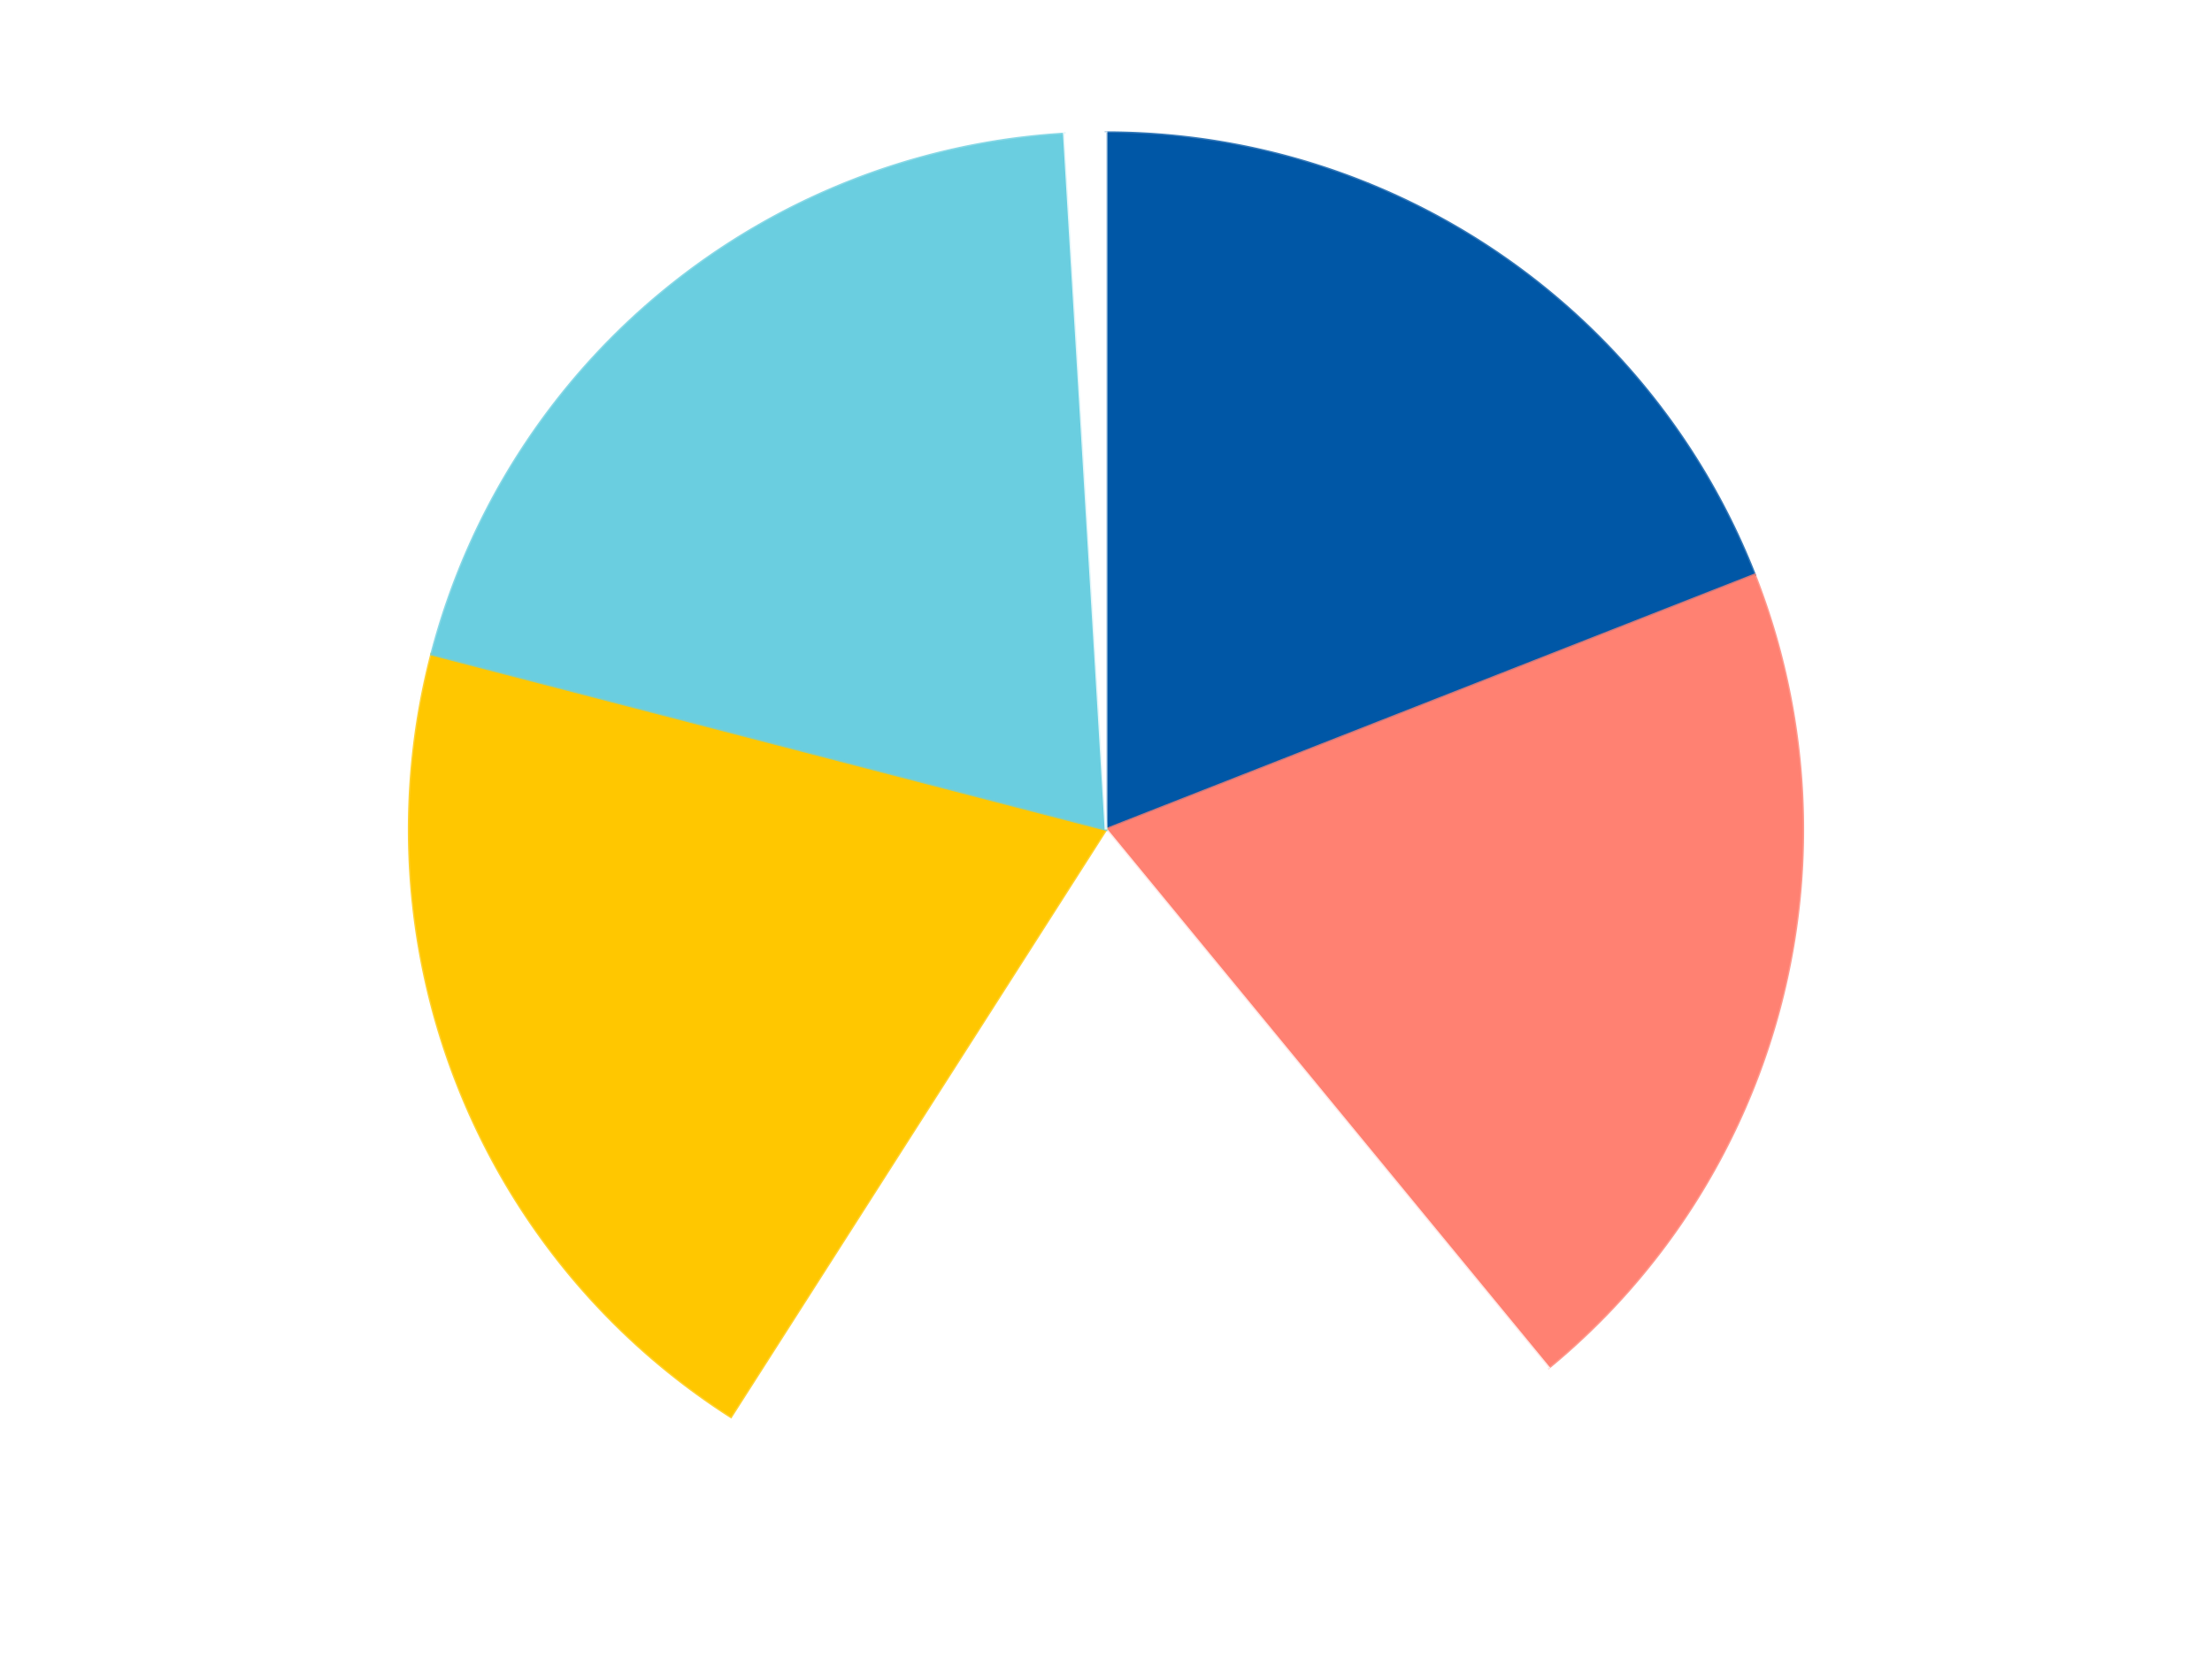 <?xml version='1.0' encoding='utf-8'?>
<svg xmlns="http://www.w3.org/2000/svg" xmlns:xlink="http://www.w3.org/1999/xlink" id="chart-cf0cfab6-323b-456b-af9d-2456cdccf2dd" class="pygal-chart" viewBox="0 0 800 600"><!--Generated with pygal 3.0.4 (lxml) ©Kozea 2012-2016 on 2024-07-01--><!--http://pygal.org--><!--http://github.com/Kozea/pygal--><defs><style type="text/css">#chart-cf0cfab6-323b-456b-af9d-2456cdccf2dd{-webkit-user-select:none;-webkit-font-smoothing:antialiased;font-family:Consolas,"Liberation Mono",Menlo,Courier,monospace}#chart-cf0cfab6-323b-456b-af9d-2456cdccf2dd .title{font-family:Consolas,"Liberation Mono",Menlo,Courier,monospace;font-size:16px}#chart-cf0cfab6-323b-456b-af9d-2456cdccf2dd .legends .legend text{font-family:Consolas,"Liberation Mono",Menlo,Courier,monospace;font-size:14px}#chart-cf0cfab6-323b-456b-af9d-2456cdccf2dd .axis text{font-family:Consolas,"Liberation Mono",Menlo,Courier,monospace;font-size:10px}#chart-cf0cfab6-323b-456b-af9d-2456cdccf2dd .axis text.major{font-family:Consolas,"Liberation Mono",Menlo,Courier,monospace;font-size:10px}#chart-cf0cfab6-323b-456b-af9d-2456cdccf2dd .text-overlay text.value{font-family:Consolas,"Liberation Mono",Menlo,Courier,monospace;font-size:16px}#chart-cf0cfab6-323b-456b-af9d-2456cdccf2dd .text-overlay text.label{font-family:Consolas,"Liberation Mono",Menlo,Courier,monospace;font-size:10px}#chart-cf0cfab6-323b-456b-af9d-2456cdccf2dd .tooltip{font-family:Consolas,"Liberation Mono",Menlo,Courier,monospace;font-size:14px}#chart-cf0cfab6-323b-456b-af9d-2456cdccf2dd text.no_data{font-family:Consolas,"Liberation Mono",Menlo,Courier,monospace;font-size:64px}
#chart-cf0cfab6-323b-456b-af9d-2456cdccf2dd{background-color:transparent}#chart-cf0cfab6-323b-456b-af9d-2456cdccf2dd path,#chart-cf0cfab6-323b-456b-af9d-2456cdccf2dd line,#chart-cf0cfab6-323b-456b-af9d-2456cdccf2dd rect,#chart-cf0cfab6-323b-456b-af9d-2456cdccf2dd circle{-webkit-transition:150ms;-moz-transition:150ms;transition:150ms}#chart-cf0cfab6-323b-456b-af9d-2456cdccf2dd .graph &gt; .background{fill:transparent}#chart-cf0cfab6-323b-456b-af9d-2456cdccf2dd .plot &gt; .background{fill:transparent}#chart-cf0cfab6-323b-456b-af9d-2456cdccf2dd .graph{fill:rgba(0,0,0,.87)}#chart-cf0cfab6-323b-456b-af9d-2456cdccf2dd text.no_data{fill:rgba(0,0,0,1)}#chart-cf0cfab6-323b-456b-af9d-2456cdccf2dd .title{fill:rgba(0,0,0,1)}#chart-cf0cfab6-323b-456b-af9d-2456cdccf2dd .legends .legend text{fill:rgba(0,0,0,.87)}#chart-cf0cfab6-323b-456b-af9d-2456cdccf2dd .legends .legend:hover text{fill:rgba(0,0,0,1)}#chart-cf0cfab6-323b-456b-af9d-2456cdccf2dd .axis .line{stroke:rgba(0,0,0,1)}#chart-cf0cfab6-323b-456b-af9d-2456cdccf2dd .axis .guide.line{stroke:rgba(0,0,0,.54)}#chart-cf0cfab6-323b-456b-af9d-2456cdccf2dd .axis .major.line{stroke:rgba(0,0,0,.87)}#chart-cf0cfab6-323b-456b-af9d-2456cdccf2dd .axis text.major{fill:rgba(0,0,0,1)}#chart-cf0cfab6-323b-456b-af9d-2456cdccf2dd .axis.y .guides:hover .guide.line,#chart-cf0cfab6-323b-456b-af9d-2456cdccf2dd .line-graph .axis.x .guides:hover .guide.line,#chart-cf0cfab6-323b-456b-af9d-2456cdccf2dd .stackedline-graph .axis.x .guides:hover .guide.line,#chart-cf0cfab6-323b-456b-af9d-2456cdccf2dd .xy-graph .axis.x .guides:hover .guide.line{stroke:rgba(0,0,0,1)}#chart-cf0cfab6-323b-456b-af9d-2456cdccf2dd .axis .guides:hover text{fill:rgba(0,0,0,1)}#chart-cf0cfab6-323b-456b-af9d-2456cdccf2dd .reactive{fill-opacity:1.0;stroke-opacity:.8;stroke-width:1}#chart-cf0cfab6-323b-456b-af9d-2456cdccf2dd .ci{stroke:rgba(0,0,0,.87)}#chart-cf0cfab6-323b-456b-af9d-2456cdccf2dd .reactive.active,#chart-cf0cfab6-323b-456b-af9d-2456cdccf2dd .active .reactive{fill-opacity:0.6;stroke-opacity:.9;stroke-width:4}#chart-cf0cfab6-323b-456b-af9d-2456cdccf2dd .ci .reactive.active{stroke-width:1.5}#chart-cf0cfab6-323b-456b-af9d-2456cdccf2dd .series text{fill:rgba(0,0,0,1)}#chart-cf0cfab6-323b-456b-af9d-2456cdccf2dd .tooltip rect{fill:transparent;stroke:rgba(0,0,0,1);-webkit-transition:opacity 150ms;-moz-transition:opacity 150ms;transition:opacity 150ms}#chart-cf0cfab6-323b-456b-af9d-2456cdccf2dd .tooltip .label{fill:rgba(0,0,0,.87)}#chart-cf0cfab6-323b-456b-af9d-2456cdccf2dd .tooltip .label{fill:rgba(0,0,0,.87)}#chart-cf0cfab6-323b-456b-af9d-2456cdccf2dd .tooltip .legend{font-size:.8em;fill:rgba(0,0,0,.54)}#chart-cf0cfab6-323b-456b-af9d-2456cdccf2dd .tooltip .x_label{font-size:.6em;fill:rgba(0,0,0,1)}#chart-cf0cfab6-323b-456b-af9d-2456cdccf2dd .tooltip .xlink{font-size:.5em;text-decoration:underline}#chart-cf0cfab6-323b-456b-af9d-2456cdccf2dd .tooltip .value{font-size:1.5em}#chart-cf0cfab6-323b-456b-af9d-2456cdccf2dd .bound{font-size:.5em}#chart-cf0cfab6-323b-456b-af9d-2456cdccf2dd .max-value{font-size:.75em;fill:rgba(0,0,0,.54)}#chart-cf0cfab6-323b-456b-af9d-2456cdccf2dd .map-element{fill:transparent;stroke:rgba(0,0,0,.54) !important}#chart-cf0cfab6-323b-456b-af9d-2456cdccf2dd .map-element .reactive{fill-opacity:inherit;stroke-opacity:inherit}#chart-cf0cfab6-323b-456b-af9d-2456cdccf2dd .color-0,#chart-cf0cfab6-323b-456b-af9d-2456cdccf2dd .color-0 a:visited{stroke:#F44336;fill:#F44336}#chart-cf0cfab6-323b-456b-af9d-2456cdccf2dd .color-1,#chart-cf0cfab6-323b-456b-af9d-2456cdccf2dd .color-1 a:visited{stroke:#3F51B5;fill:#3F51B5}#chart-cf0cfab6-323b-456b-af9d-2456cdccf2dd .color-2,#chart-cf0cfab6-323b-456b-af9d-2456cdccf2dd .color-2 a:visited{stroke:#009688;fill:#009688}#chart-cf0cfab6-323b-456b-af9d-2456cdccf2dd .color-3,#chart-cf0cfab6-323b-456b-af9d-2456cdccf2dd .color-3 a:visited{stroke:#FFC107;fill:#FFC107}#chart-cf0cfab6-323b-456b-af9d-2456cdccf2dd .color-4,#chart-cf0cfab6-323b-456b-af9d-2456cdccf2dd .color-4 a:visited{stroke:#FF5722;fill:#FF5722}#chart-cf0cfab6-323b-456b-af9d-2456cdccf2dd .color-5,#chart-cf0cfab6-323b-456b-af9d-2456cdccf2dd .color-5 a:visited{stroke:#9C27B0;fill:#9C27B0}#chart-cf0cfab6-323b-456b-af9d-2456cdccf2dd .text-overlay .color-0 text{fill:black}#chart-cf0cfab6-323b-456b-af9d-2456cdccf2dd .text-overlay .color-1 text{fill:black}#chart-cf0cfab6-323b-456b-af9d-2456cdccf2dd .text-overlay .color-2 text{fill:black}#chart-cf0cfab6-323b-456b-af9d-2456cdccf2dd .text-overlay .color-3 text{fill:black}#chart-cf0cfab6-323b-456b-af9d-2456cdccf2dd .text-overlay .color-4 text{fill:black}#chart-cf0cfab6-323b-456b-af9d-2456cdccf2dd .text-overlay .color-5 text{fill:black}
#chart-cf0cfab6-323b-456b-af9d-2456cdccf2dd text.no_data{text-anchor:middle}#chart-cf0cfab6-323b-456b-af9d-2456cdccf2dd .guide.line{fill:none}#chart-cf0cfab6-323b-456b-af9d-2456cdccf2dd .centered{text-anchor:middle}#chart-cf0cfab6-323b-456b-af9d-2456cdccf2dd .title{text-anchor:middle}#chart-cf0cfab6-323b-456b-af9d-2456cdccf2dd .legends .legend text{fill-opacity:1}#chart-cf0cfab6-323b-456b-af9d-2456cdccf2dd .axis.x text{text-anchor:middle}#chart-cf0cfab6-323b-456b-af9d-2456cdccf2dd .axis.x:not(.web) text[transform]{text-anchor:start}#chart-cf0cfab6-323b-456b-af9d-2456cdccf2dd .axis.x:not(.web) text[transform].backwards{text-anchor:end}#chart-cf0cfab6-323b-456b-af9d-2456cdccf2dd .axis.y text{text-anchor:end}#chart-cf0cfab6-323b-456b-af9d-2456cdccf2dd .axis.y text[transform].backwards{text-anchor:start}#chart-cf0cfab6-323b-456b-af9d-2456cdccf2dd .axis.y2 text{text-anchor:start}#chart-cf0cfab6-323b-456b-af9d-2456cdccf2dd .axis.y2 text[transform].backwards{text-anchor:end}#chart-cf0cfab6-323b-456b-af9d-2456cdccf2dd .axis .guide.line{stroke-dasharray:4,4;stroke:black}#chart-cf0cfab6-323b-456b-af9d-2456cdccf2dd .axis .major.guide.line{stroke-dasharray:6,6;stroke:black}#chart-cf0cfab6-323b-456b-af9d-2456cdccf2dd .horizontal .axis.y .guide.line,#chart-cf0cfab6-323b-456b-af9d-2456cdccf2dd .horizontal .axis.y2 .guide.line,#chart-cf0cfab6-323b-456b-af9d-2456cdccf2dd .vertical .axis.x .guide.line{opacity:0}#chart-cf0cfab6-323b-456b-af9d-2456cdccf2dd .horizontal .axis.always_show .guide.line,#chart-cf0cfab6-323b-456b-af9d-2456cdccf2dd .vertical .axis.always_show .guide.line{opacity:1 !important}#chart-cf0cfab6-323b-456b-af9d-2456cdccf2dd .axis.y .guides:hover .guide.line,#chart-cf0cfab6-323b-456b-af9d-2456cdccf2dd .axis.y2 .guides:hover .guide.line,#chart-cf0cfab6-323b-456b-af9d-2456cdccf2dd .axis.x .guides:hover .guide.line{opacity:1}#chart-cf0cfab6-323b-456b-af9d-2456cdccf2dd .axis .guides:hover text{opacity:1}#chart-cf0cfab6-323b-456b-af9d-2456cdccf2dd .nofill{fill:none}#chart-cf0cfab6-323b-456b-af9d-2456cdccf2dd .subtle-fill{fill-opacity:.2}#chart-cf0cfab6-323b-456b-af9d-2456cdccf2dd .dot{stroke-width:1px;fill-opacity:1;stroke-opacity:1}#chart-cf0cfab6-323b-456b-af9d-2456cdccf2dd .dot.active{stroke-width:5px}#chart-cf0cfab6-323b-456b-af9d-2456cdccf2dd .dot.negative{fill:transparent}#chart-cf0cfab6-323b-456b-af9d-2456cdccf2dd text,#chart-cf0cfab6-323b-456b-af9d-2456cdccf2dd tspan{stroke:none !important}#chart-cf0cfab6-323b-456b-af9d-2456cdccf2dd .series text.active{opacity:1}#chart-cf0cfab6-323b-456b-af9d-2456cdccf2dd .tooltip rect{fill-opacity:.95;stroke-width:.5}#chart-cf0cfab6-323b-456b-af9d-2456cdccf2dd .tooltip text{fill-opacity:1}#chart-cf0cfab6-323b-456b-af9d-2456cdccf2dd .showable{visibility:hidden}#chart-cf0cfab6-323b-456b-af9d-2456cdccf2dd .showable.shown{visibility:visible}#chart-cf0cfab6-323b-456b-af9d-2456cdccf2dd .gauge-background{fill:rgba(229,229,229,1);stroke:none}#chart-cf0cfab6-323b-456b-af9d-2456cdccf2dd .bg-lines{stroke:transparent;stroke-width:2px}</style><script type="text/javascript">window.pygal = window.pygal || {};window.pygal.config = window.pygal.config || {};window.pygal.config['cf0cfab6-323b-456b-af9d-2456cdccf2dd'] = {"allow_interruptions": false, "box_mode": "extremes", "classes": ["pygal-chart"], "css": ["file://style.css", "file://graph.css"], "defs": [], "disable_xml_declaration": false, "dots_size": 2.5, "dynamic_print_values": false, "explicit_size": false, "fill": false, "force_uri_protocol": "https", "formatter": null, "half_pie": false, "height": 600, "include_x_axis": false, "inner_radius": 0, "interpolate": null, "interpolation_parameters": {}, "interpolation_precision": 250, "inverse_y_axis": false, "js": ["//kozea.github.io/pygal.js/2.0.x/pygal-tooltips.min.js"], "legend_at_bottom": false, "legend_at_bottom_columns": null, "legend_box_size": 12, "logarithmic": false, "margin": 20, "margin_bottom": null, "margin_left": null, "margin_right": null, "margin_top": null, "max_scale": 16, "min_scale": 4, "missing_value_fill_truncation": "x", "no_data_text": "No data", "no_prefix": false, "order_min": null, "pretty_print": false, "print_labels": false, "print_values": false, "print_values_position": "center", "print_zeroes": true, "range": null, "rounded_bars": null, "secondary_range": null, "show_dots": true, "show_legend": false, "show_minor_x_labels": true, "show_minor_y_labels": true, "show_only_major_dots": false, "show_x_guides": false, "show_x_labels": true, "show_y_guides": true, "show_y_labels": true, "spacing": 10, "stack_from_top": false, "strict": false, "stroke": true, "stroke_style": null, "style": {"background": "transparent", "ci_colors": [], "colors": ["#F44336", "#3F51B5", "#009688", "#FFC107", "#FF5722", "#9C27B0", "#03A9F4", "#8BC34A", "#FF9800", "#E91E63", "#2196F3", "#4CAF50", "#FFEB3B", "#673AB7", "#00BCD4", "#CDDC39", "#9E9E9E", "#607D8B"], "dot_opacity": "1", "font_family": "Consolas, \"Liberation Mono\", Menlo, Courier, monospace", "foreground": "rgba(0, 0, 0, .87)", "foreground_strong": "rgba(0, 0, 0, 1)", "foreground_subtle": "rgba(0, 0, 0, .54)", "guide_stroke_color": "black", "guide_stroke_dasharray": "4,4", "label_font_family": "Consolas, \"Liberation Mono\", Menlo, Courier, monospace", "label_font_size": 10, "legend_font_family": "Consolas, \"Liberation Mono\", Menlo, Courier, monospace", "legend_font_size": 14, "major_guide_stroke_color": "black", "major_guide_stroke_dasharray": "6,6", "major_label_font_family": "Consolas, \"Liberation Mono\", Menlo, Courier, monospace", "major_label_font_size": 10, "no_data_font_family": "Consolas, \"Liberation Mono\", Menlo, Courier, monospace", "no_data_font_size": 64, "opacity": "1.0", "opacity_hover": "0.6", "plot_background": "transparent", "stroke_opacity": ".8", "stroke_opacity_hover": ".9", "stroke_width": "1", "stroke_width_hover": "4", "title_font_family": "Consolas, \"Liberation Mono\", Menlo, Courier, monospace", "title_font_size": 16, "tooltip_font_family": "Consolas, \"Liberation Mono\", Menlo, Courier, monospace", "tooltip_font_size": 14, "transition": "150ms", "value_background": "rgba(229, 229, 229, 1)", "value_colors": [], "value_font_family": "Consolas, \"Liberation Mono\", Menlo, Courier, monospace", "value_font_size": 16, "value_label_font_family": "Consolas, \"Liberation Mono\", Menlo, Courier, monospace", "value_label_font_size": 10}, "title": null, "tooltip_border_radius": 0, "tooltip_fancy_mode": true, "truncate_label": null, "truncate_legend": null, "width": 800, "x_label_rotation": 0, "x_labels": null, "x_labels_major": null, "x_labels_major_count": null, "x_labels_major_every": null, "x_title": null, "xrange": null, "y_label_rotation": 0, "y_labels": null, "y_labels_major": null, "y_labels_major_count": null, "y_labels_major_every": null, "y_title": null, "zero": 0, "legends": ["Blue", "Coral", "Satin Trans-Clear", "Bright Light Orange", "Medium Azure", "White"]}</script><script type="text/javascript" xlink:href="https://kozea.github.io/pygal.js/2.0.x/pygal-tooltips.min.js"/></defs><title>Pygal</title><g class="graph pie-graph vertical"><rect x="0" y="0" width="800" height="600" class="background"/><g transform="translate(20, 20)" class="plot"><rect x="0" y="0" width="760" height="560" class="background"/><g class="series serie-0 color-0"><g class="slices"><g class="slice" style="fill: #0057A6; stroke: #0057A6"><path d="M380 28 A252 252 0 0 1 614.58 187.934 L380 280 A0 0 0 0 0 380 280 z" class="slice reactive tooltip-trigger"/><desc class="value">20</desc><desc class="x centered">450.97832731601636</desc><desc class="y centered">175.89391443618464</desc></g></g></g><g class="series serie-1 color-1"><g class="slices"><g class="slice" style="fill: #FF8172; stroke: #FF8172"><path d="M614.58 187.934 A252 252 0 0 1 540.049 474.649 L380 280 A0 0 0 0 0 380 280 z" class="slice reactive tooltip-trigger"/><desc class="value">21</desc><desc class="x centered">501.94717830478396</desc><desc class="y centered">311.699932231808</desc></g></g></g><g class="series serie-2 color-2"><g class="slices"><g class="slice" style="fill: #FFFFFF; stroke: #FFFFFF"><path d="M540.049 474.649 A252 252 0 0 1 244.336 492.366 L380 280 A0 0 0 0 0 380 280 z" class="slice reactive tooltip-trigger"/><desc class="value">21</desc><desc class="x centered">387.53532339707436</desc><desc class="y centered">405.77447635073463</desc></g></g></g><g class="series serie-3 color-3"><g class="slices"><g class="slice" style="fill: #FFC700; stroke: #FFC700"><path d="M244.336 492.366 A252 252 0 0 1 136.106 216.6 L380 280 A0 0 0 0 0 380 280 z" class="slice reactive tooltip-trigger"/><desc class="value">21</desc><desc class="x centered">262.70990767083026</desc><desc class="y centered">326.03296907016585</desc></g></g></g><g class="series serie-4 color-4"><g class="slices"><g class="slice" style="fill: #6ACEE0; stroke: #6ACEE0"><path d="M136.106 216.6 A252 252 0 0 1 364.929 28.451 L380 280 A0 0 0 0 0 380 280 z" class="slice reactive tooltip-trigger"/><desc class="value">21</desc><desc class="x centered">299.9754129998854</desc><desc class="y centered">182.67546313770055</desc></g></g></g><g class="series serie-5 color-5"><g class="slices"><g class="slice" style="fill: #FFFFFF; stroke: #FFFFFF"><path d="M364.929 28.451 A252 252 0 0 1 380 28 L380 280 A0 0 0 0 0 380 280 z" class="slice reactive tooltip-trigger"/><desc class="value">1</desc><desc class="x centered">376.2306512626557</desc><desc class="y centered">154.05639353227858</desc></g></g></g></g><g class="titles"/><g transform="translate(20, 20)" class="plot overlay"><g class="series serie-0 color-0"/><g class="series serie-1 color-1"/><g class="series serie-2 color-2"/><g class="series serie-3 color-3"/><g class="series serie-4 color-4"/><g class="series serie-5 color-5"/></g><g transform="translate(20, 20)" class="plot text-overlay"><g class="series serie-0 color-0"/><g class="series serie-1 color-1"/><g class="series serie-2 color-2"/><g class="series serie-3 color-3"/><g class="series serie-4 color-4"/><g class="series serie-5 color-5"/></g><g transform="translate(20, 20)" class="plot tooltip-overlay"><g transform="translate(0 0)" style="opacity: 0" class="tooltip"><rect rx="0" ry="0" width="0" height="0" class="tooltip-box"/><g class="text"/></g></g></g></svg>